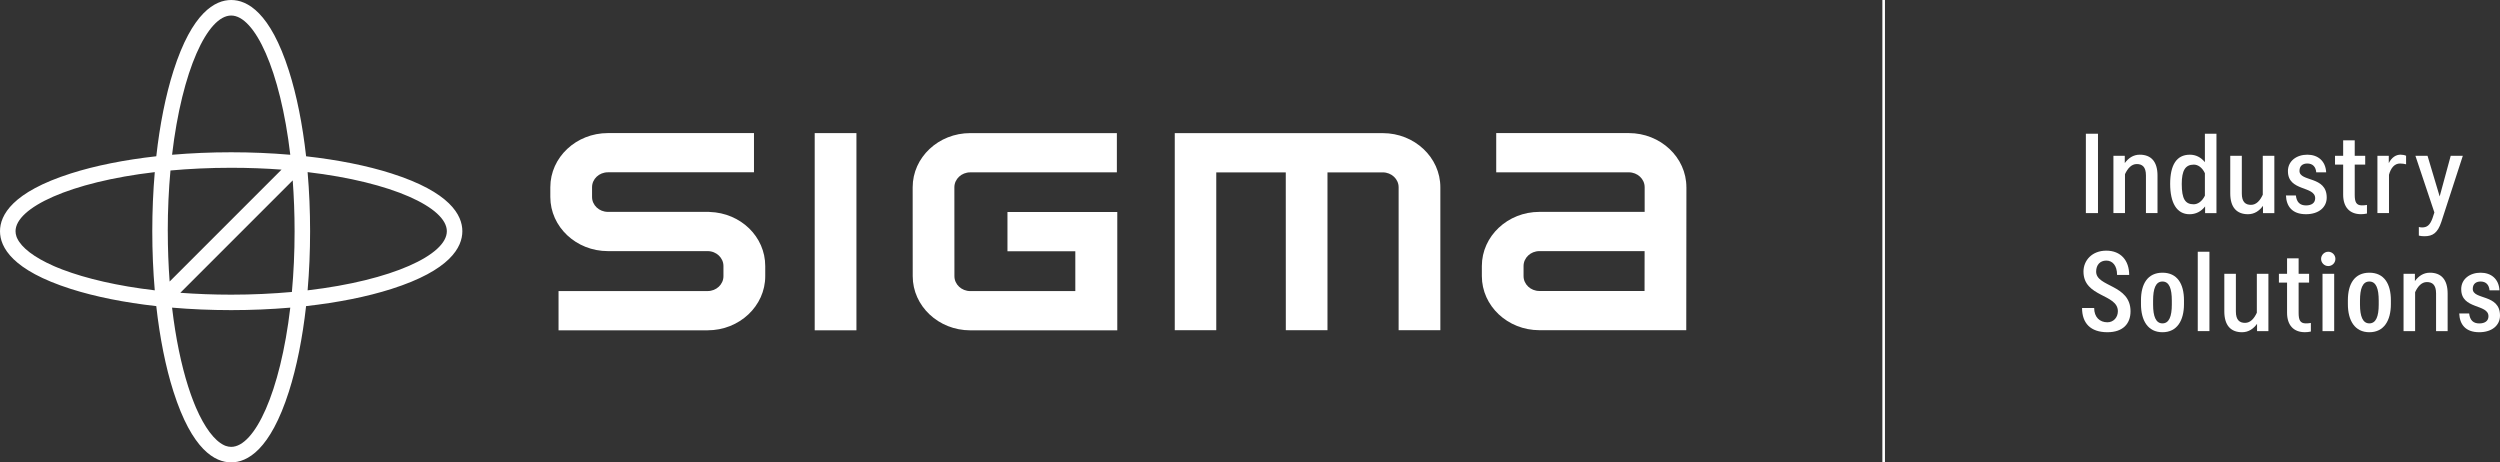 <?xml version="1.0" encoding="UTF-8"?>
<svg xmlns="http://www.w3.org/2000/svg" viewBox="0 0 963.88 178.27">
  <rect x="0" y="0" width="963.88" height="178.27" fill="#333333" stroke="none"/>
  <defs>
    <style>
      .cls-1 {
        fill: none;
        stroke: #fff;
        stroke-miterlimit: 10;
      }

      .cls-2 {
        stroke-width: 0px;
		fill: #fff;
      }
    </style>
  </defs>
  <g id="East_POS" data-name="East POS">
    <line class="cls-1" x1="726.25" x2="726.25" y2="178.27"/>
    <g>
      <path class="cls-2" d="m808.88,82.16h-4.67v-30.6h4.67v30.6Z"/>
      <path class="cls-2" d="m819.21,62.87c1.4-1.91,3.27-3.23,5.78-3.23,4.38,0,6.84,2.68,6.84,8.03v14.49h-4.46v-14.53c0-3.32-1.45-4.38-3.53-4.38s-3.53,1.7-4.55,3.91v15h-4.46v-22.1h4.38v2.8Z"/>
      <path class="cls-2" d="m844.28,59.64c2.29,0,4.29.98,5.82,2.89v-10.96h4.46v30.6h-4.38v-2.59c-1.53,2-3.61,3.02-5.99,3.02-4.97,0-7.48-4.42-7.48-11.73s2.51-11.22,7.56-11.22Zm1.53,19.12c1.45,0,3.14-.98,4.29-3.31v-8.67c-1.1-2.34-2.8-3.31-4.25-3.31-3.27,0-4.67,2.21-4.67,7.44,0,5.78,1.32,7.86,4.63,7.86Z"/>
      <path class="cls-2" d="m872.5,79.36c-1.4,1.91-3.27,3.23-5.78,3.23-4.38,0-6.84-2.68-6.84-8.03v-14.49h4.46v14.53c0,3.31,1.44,4.38,3.53,4.38s3.53-1.7,4.55-3.91v-15h4.46v22.1h-4.38v-2.8Z"/>
      <path class="cls-2" d="m882.11,66.01c0-3.99,3.4-6.37,7.48-6.37s7.05,2.42,7.27,6.8h-3.83c-.17-2.12-1.36-3.4-3.44-3.4-1.7,0-3.02.85-3.02,2.85,0,4.33,10.5,1.83,10.5,10.28,0,3.74-3.06,6.42-7.99,6.42-5.4,0-7.56-3.1-7.73-7.22h3.83c.3,2.63,1.61,3.83,3.91,3.83,2.12,0,3.53-.93,3.53-2.76,0-4.84-10.5-2.55-10.5-10.41Z"/>
      <path class="cls-2" d="m912.58,82.33c-.76.17-1.53.25-2.29.25-4.42,0-6.88-2.76-6.88-7.52v-11.6h-3.14v-3.4h3.14v-5.95h4.46v5.95h4.04v3.4h-4.04v11.64c0,2.72.55,4.08,2.76,4.08.68,0,1.32-.04,1.96-.17v3.31Z"/>
      <path class="cls-2" d="m927.67,63.34c-.64-.17-1.53-.3-2.34-.3-2.08,0-3.53,1.66-4.25,4.33v14.79h-4.46v-22.1h4.38v2.8c1.15-2.17,2.72-3.23,4.55-3.23.72,0,1.62.17,2.12.42v3.27Z"/>
      <path class="cls-2" d="m940.63,75.7l4.25-15.64h4.67l-8.29,25.5c-1.4,4.21-3.27,5.52-6.5,5.52-.89,0-1.57-.08-2.17-.25v-3.31c.34.08.81.17,1.23.17,1.91,0,3.06-.85,4.04-3.57l.72-2.21-7.31-21.84h4.67l4.67,15.64Z"/>
      <path class="cls-2" d="m812.07,96.64c5.65,0,8.84,3.82,8.84,9.35h-4.67c0-3.65-1.78-5.52-4.16-5.52s-3.91,1.66-3.91,4.25c0,5.99,13.26,4.89,13.26,15.3,0,4.8-2.93,8.07-8.92,8.07-6.5,0-9.77-3.48-9.77-9.35h4.67c0,3.57,2.17,5.52,5.1,5.52,2.38,0,4.04-1.91,4.04-4.25,0-6.76-13.26-5.35-13.26-15.3,0-4.29,3.27-8.07,8.8-8.07Z"/>
      <path class="cls-2" d="m825.46,117.25v-1.49c0-6.38,2.63-10.62,8.29-10.62s8.29,4.25,8.29,10.62v1.49c0,6.29-2.63,10.84-8.29,10.84s-8.29-4.55-8.29-10.84Zm4.67-1.36v1.57c0,4.42,1.02,7.22,3.61,7.22s3.61-2.76,3.61-7.22v-1.57c0-4.59-.98-7.35-3.61-7.35s-3.61,2.76-3.61,7.35Z"/>
      <path class="cls-2" d="m851.85,127.66h-4.5v-30.6h4.5v30.6Z"/>
      <path class="cls-2" d="m870.21,124.86c-1.4,1.91-3.27,3.23-5.78,3.23-4.38,0-6.84-2.68-6.84-8.03v-14.49h4.46v14.53c0,3.31,1.44,4.38,3.53,4.38s3.53-1.7,4.55-3.91v-15h4.46v22.1h-4.38v-2.8Z"/>
      <path class="cls-2" d="m890.95,127.83c-.76.17-1.53.25-2.29.25-4.42,0-6.88-2.76-6.88-7.52v-11.6h-3.14v-3.4h3.14v-5.95h4.46v5.95h4.04v3.4h-4.04v11.64c0,2.72.55,4.08,2.76,4.08.68,0,1.32-.04,1.96-.17v3.31Z"/>
      <path class="cls-2" d="m897.66,97.06c1.53,0,2.76,1.23,2.76,2.76s-1.23,2.76-2.76,2.76-2.76-1.28-2.76-2.76,1.23-2.76,2.76-2.76Zm2.29,8.5h-4.5v22.1h4.5v-22.1Z"/>
      <path class="cls-2" d="m905.23,117.25v-1.49c0-6.38,2.63-10.62,8.29-10.62s8.29,4.25,8.29,10.62v1.49c0,6.29-2.63,10.84-8.29,10.84s-8.29-4.55-8.29-10.84Zm4.67-1.36v1.57c0,4.42,1.02,7.22,3.61,7.22s3.61-2.76,3.61-7.22v-1.57c0-4.59-.98-7.35-3.61-7.35s-3.61,2.76-3.61,7.35Z"/>
      <path class="cls-2" d="m931.07,108.37c1.4-1.91,3.27-3.23,5.78-3.23,4.38,0,6.84,2.68,6.84,8.03v14.49h-4.46v-14.53c0-3.32-1.45-4.38-3.53-4.38s-3.53,1.7-4.55,3.91v15h-4.46v-22.1h4.38v2.8Z"/>
      <path class="cls-2" d="m948.92,111.51c0-3.99,3.4-6.37,7.48-6.37s7.05,2.42,7.27,6.8h-3.83c-.17-2.12-1.36-3.4-3.44-3.4-1.7,0-3.02.85-3.02,2.85,0,4.33,10.5,1.83,10.5,10.28,0,3.74-3.06,6.42-7.99,6.42-5.4,0-7.56-3.1-7.73-7.22h3.83c.3,2.63,1.61,3.83,3.91,3.83,2.12,0,3.53-.93,3.53-2.76,0-4.84-10.5-2.55-10.5-10.41Z"/>
    </g>
  </g>
  <g id="Sigma_POS_Word" data-name="Sigma POS Word">
    <g>
      <path class="cls-2" d="m215.36,127.35h57.48c12.24,0,22.2-9.36,22.2-20.86v-3.92c0-11.29-9.41-20.46-21.42-20.85l-.4-.03h-38.84c-3.37,0-6.11-2.58-6.11-5.74v-3.77c0-3.17,2.74-5.75,6.11-5.75h56.32v-15.12h-56.32c-12.24,0-22.2,9.36-22.2,20.87v3.77c0,11.51,9.96,20.87,22.2,20.87h38.45c3.37,0,6.1,2.59,6.1,5.75v3.92c0,3.16-2.74,5.73-6.1,5.73h-57.48v15.13Z"/>
      <rect class="cls-2" x="314.11" y="51.32" width="16.09" height="76.03"/>
      <path class="cls-2" d="m539.23,127.32h16.1v-55.12c0-11.51-9.96-20.87-22.2-20.87h-80.2v75.98h16v-60.85h26.8l.02,60.85h16.06v-60.85h21.32c3.37,0,6.11,2.58,6.11,5.74v55.11Z"/>
      <path class="cls-2" d="m650.19,72.18c0-11.5-9.97-20.87-22.21-20.87h-51.11v15.13h51.11c3.38,0,6.12,2.58,6.12,5.74v9.51h-40.57c-12.24,0-22.2,9.37-22.2,20.88v3.87c0,11.52,9.95,20.87,22.2,20.87h56.61l.06-55.13Zm-16.13,40.01h-40.54c-3.37,0-6.11-2.57-6.11-5.75v-3.87c0-3.17,2.74-5.75,6.11-5.75h40.56l-.02,15.36Z"/>
      <path class="cls-2" d="m351.9,106.49c0,11.51,9.95,20.87,22.2,20.87h56.67v-45.62h-42.34v15.13h26.16v15.36h-40.49c-3.37,0-6.12-2.58-6.12-5.74l-.02-34.29c0-3.17,2.75-5.75,6.12-5.75h56.53v-15.13h-56.53c-12.25,0-22.2,9.36-22.2,20.87l.02,34.29Z"/>
    </g>
  </g>
  <g id="Outline_POS_Symbol" data-name="Outline POS Symbol">
    <path class="cls-2" d="m150.96,66.88c-9.47-3.02-20.7-5.25-32.94-6.62-1.37-12.24-3.6-23.48-6.62-32.94C104.2,4.74,95.32,0,89.14,0s-15.06,4.74-22.26,27.31c-3.02,9.47-5.25,20.7-6.62,32.94-12.24,1.37-23.48,3.6-32.94,6.62C4.74,74.07,0,82.95,0,89.14s4.74,15.06,27.31,22.26c9.47,3.02,20.7,5.25,32.94,6.62,1.37,12.24,3.6,23.48,6.62,32.94,7.19,22.58,16.07,27.31,22.26,27.31s15.06-4.74,22.26-27.31c3.02-9.47,5.25-20.7,6.62-32.94,12.24-1.37,23.48-3.6,32.94-6.62,22.58-7.19,27.31-16.07,27.31-22.26s-4.74-15.06-27.31-22.26Zm-64.15,104.95c-.15-.06-.3-.13-.45-.2-3.7-1.77-7.51-6.83-10.82-14.5-.21-.5-.42-1.01-.63-1.53-.11-.27-.22-.53-.32-.81-.14-.36-.28-.73-.42-1.1-.19-.5-.37-1.01-.56-1.52-.08-.23-.16-.46-.24-.69-.26-.75-.52-1.52-.77-2.31-.01-.04-.02-.07-.04-.11-2.65-8.32-4.83-18.62-6.22-30.45,7.35.63,14.99.96,22.79.96s15.44-.33,22.79-.96c-3.84,32.68-13.72,53.68-22.79,53.68-.68,0-1.37-.13-2.05-.36-.09-.03-.19-.06-.28-.1ZM23.83,103.83c-.57-.22-1.12-.44-1.66-.66-.28-.12-.57-.23-.85-.35-.24-.1-.48-.21-.71-.31-7.42-3.27-12.31-7.02-13.99-10.65-.05-.1-.1-.2-.14-.31-.06-.14-.1-.27-.15-.41-.22-.67-.34-1.33-.34-1.99,0-9.07,21-18.95,53.68-22.79-.63,7.35-.96,14.99-.96,22.79s.33,15.44.96,22.79c-14.35-1.69-26.45-4.54-35.51-7.98-.11-.04-.21-.08-.32-.12Zm40.85-14.69c0-8.26.37-16.09,1.04-23.41,7.33-.66,15.15-1.04,23.42-1.04,6.77,0,13.25.25,19.41.71l-43.15,43.15c-.45-6.16-.71-12.63-.71-19.41Zm1.66-29.47c3.84-32.68,13.72-53.68,22.79-53.68s18.95,21,22.79,53.68c-7.35-.63-14.99-.96-22.79-.96s-15.44.33-22.79.96Zm46.52,9.87c.46,6.21.72,12.76.72,19.61,0,8.26-.37,16.09-1.04,23.42-7.33.66-15.15,1.04-23.41,1.04-6.85,0-13.39-.26-19.61-.72l43.34-43.34Zm5.74-3.18c32.68,3.84,53.68,13.72,53.68,22.79s-21,18.95-53.68,22.79c.63-7.35.96-14.99.96-22.79s-.33-15.44-.96-22.79Z"/>
  </g>
</svg>